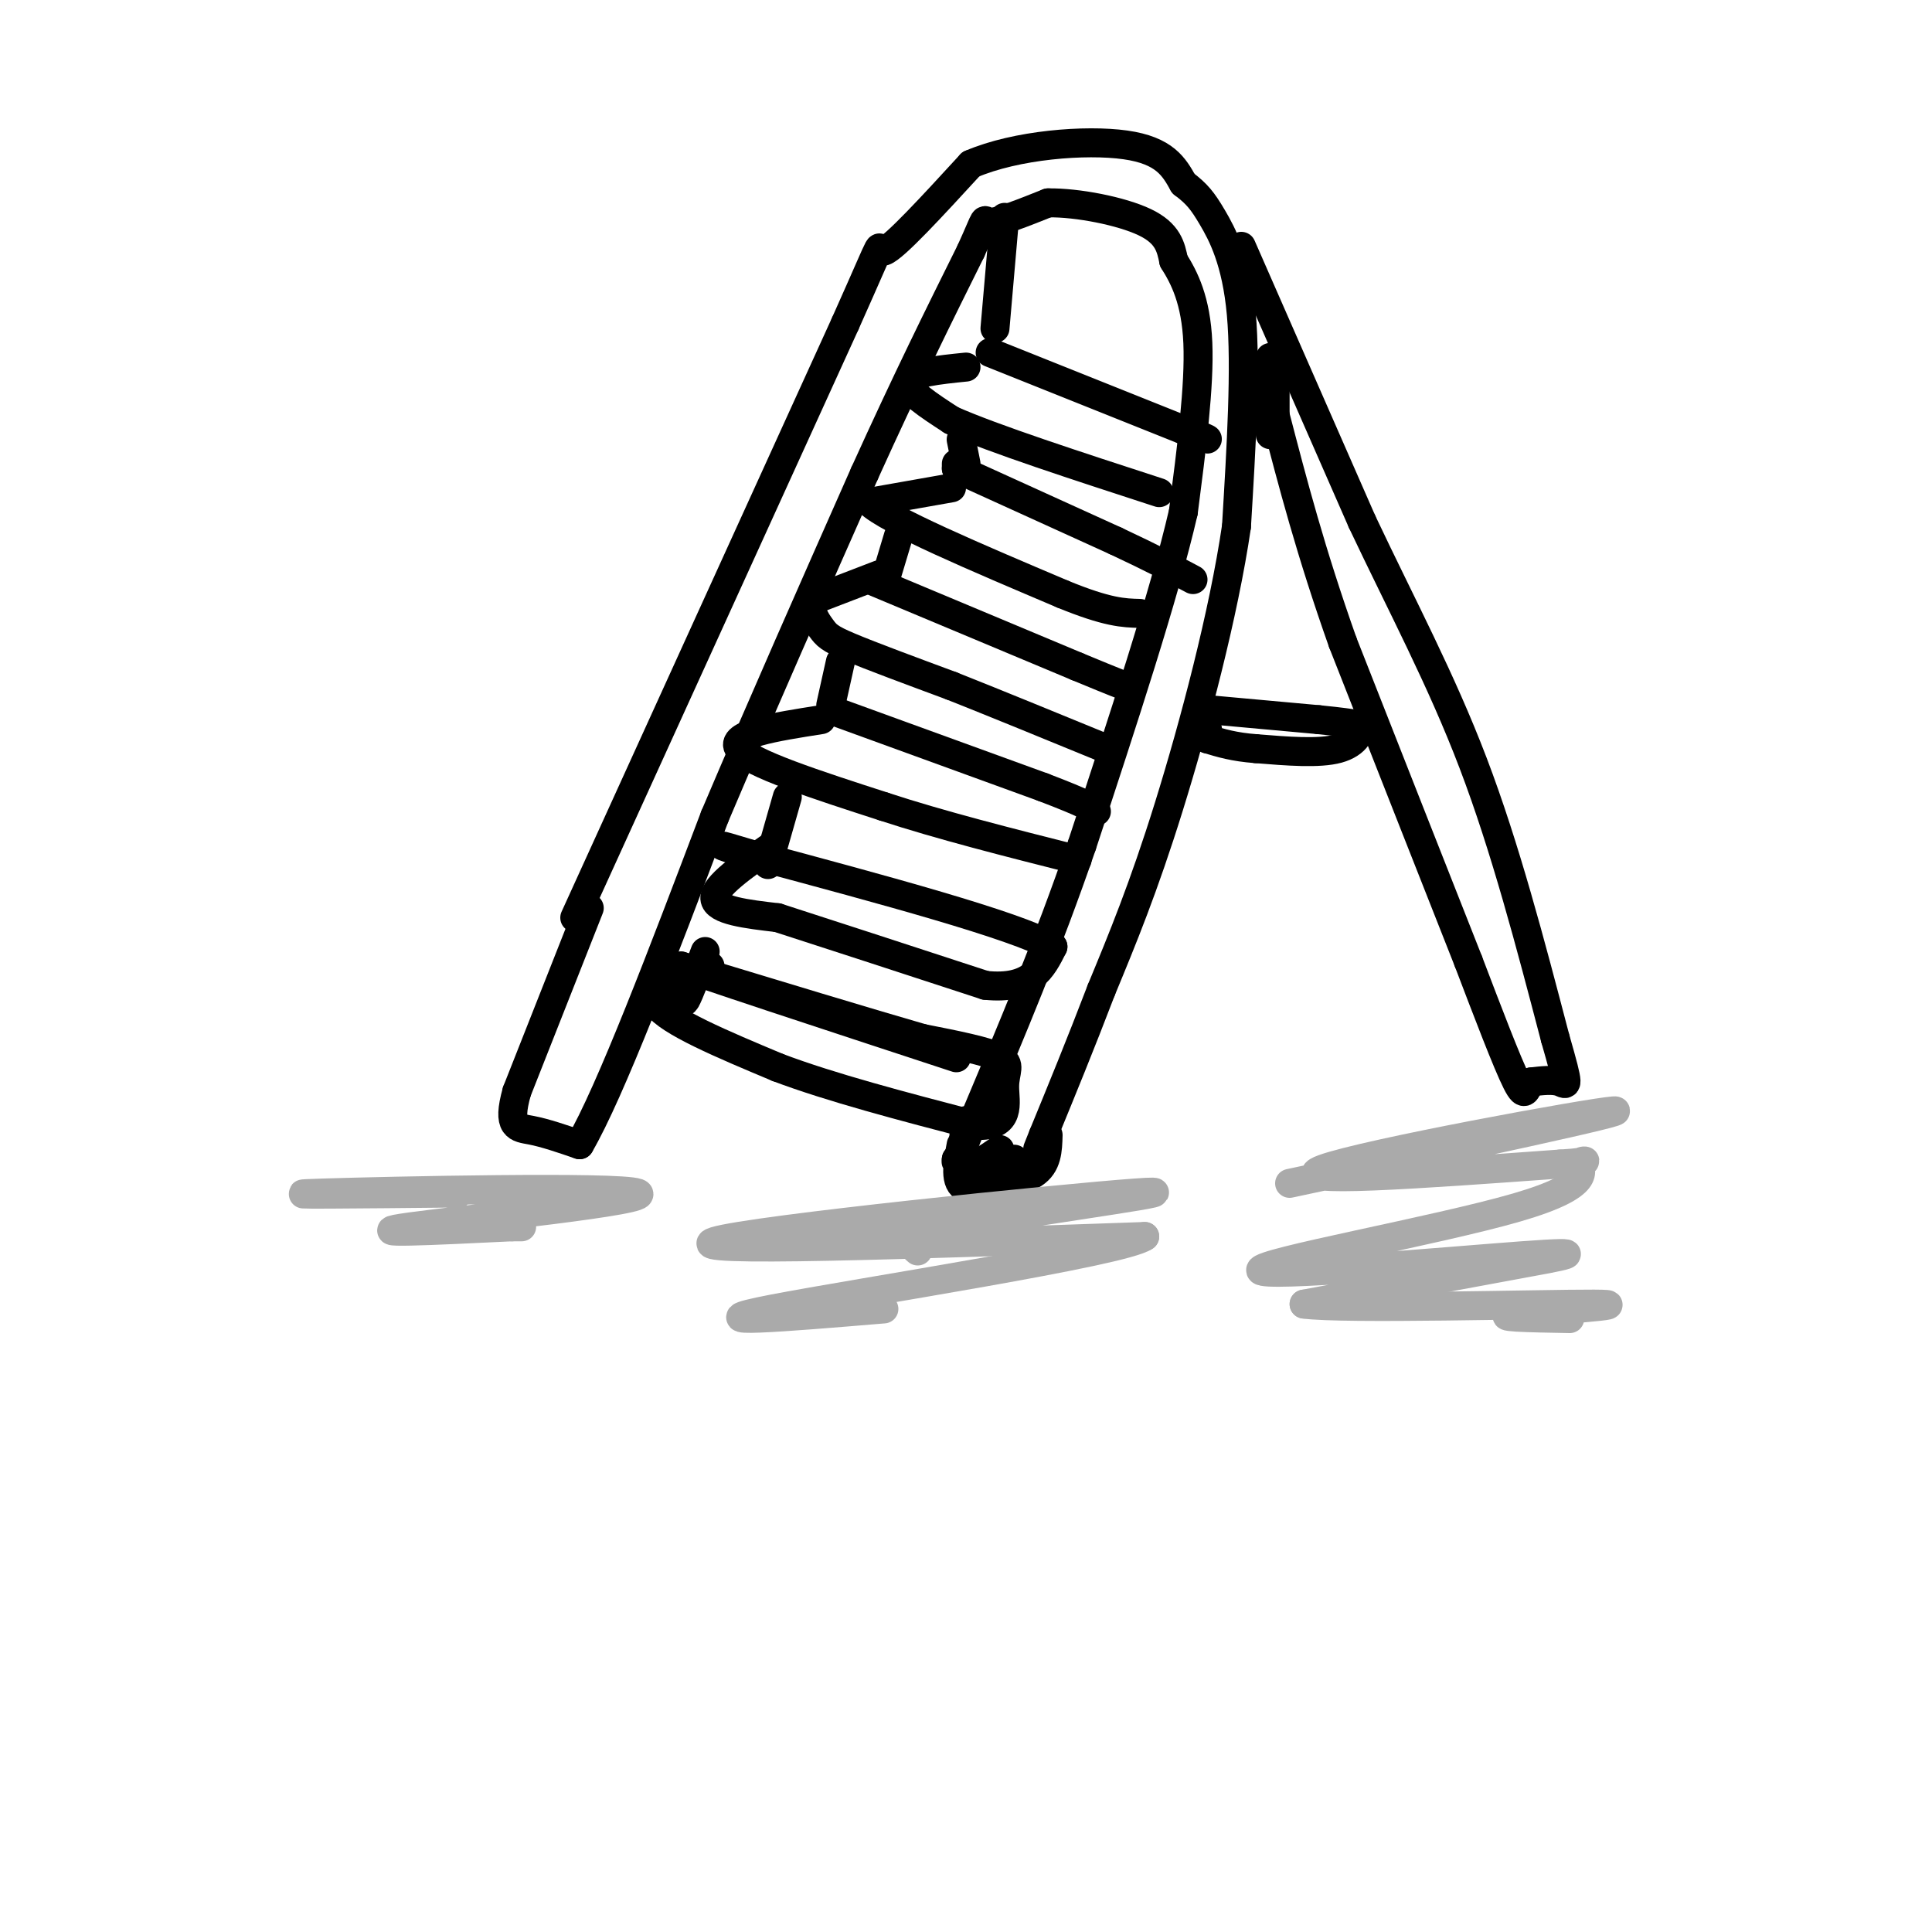 <svg viewBox='0 0 400 400' version='1.1' xmlns='http://www.w3.org/2000/svg' xmlns:xlink='http://www.w3.org/1999/xlink'><g fill='none' stroke='rgb(0,0,0)' stroke-width='6' stroke-linecap='round' stroke-linejoin='round'><path d='M119,190c0.000,0.000 56.000,-123.000 56,-123'/><path d='M175,67c9.689,-21.667 5.911,-14.333 8,-15c2.089,-0.667 10.044,-9.333 18,-18'/><path d='M201,34c9.378,-4.044 23.822,-5.156 32,-4c8.178,1.156 10.089,4.578 12,8'/><path d='M245,38c2.845,2.155 3.958,3.542 6,7c2.042,3.458 5.012,8.988 6,20c0.988,11.012 -0.006,27.506 -1,44'/><path d='M256,109c-2.644,18.044 -8.756,41.156 -14,58c-5.244,16.844 -9.622,27.422 -14,38'/><path d='M228,205c-4.333,11.333 -8.167,20.667 -12,30'/><path d='M216,235c-2.000,5.000 -1.000,2.500 0,0'/><path d='M122,188c0.000,0.000 -15.000,38.000 -15,38'/><path d='M107,226c-2.111,7.556 0.111,7.444 3,8c2.889,0.556 6.444,1.778 10,3'/><path d='M120,237c6.333,-10.833 17.167,-39.417 28,-68'/><path d='M148,169c9.833,-23.167 20.417,-47.083 31,-71'/><path d='M179,98c8.833,-19.500 15.417,-32.750 22,-46'/><path d='M201,52c3.778,-8.311 2.222,-6.089 4,-6c1.778,0.089 6.889,-1.956 12,-4'/><path d='M217,42c6.044,-0.089 15.156,1.689 20,4c4.844,2.311 5.422,5.156 6,8'/><path d='M243,54c2.178,3.467 4.622,8.133 5,17c0.378,8.867 -1.311,21.933 -3,35'/><path d='M245,106c-4.000,17.333 -12.500,43.167 -21,69'/><path d='M224,175c-7.167,20.833 -14.583,38.417 -22,56'/><path d='M202,231c-4.333,10.833 -4.167,9.917 -4,9'/><path d='M198,240c1.333,1.500 6.667,0.750 12,0'/><path d='M257,51c0.000,0.000 25.000,57.000 25,57'/><path d='M282,108c8.244,17.444 16.356,32.556 23,50c6.644,17.444 11.822,37.222 17,57'/><path d='M322,215c3.133,10.867 2.467,9.533 1,9c-1.467,-0.533 -3.733,-0.267 -6,0'/><path d='M317,224c-1.156,1.111 -1.044,3.889 -3,0c-1.956,-3.889 -5.978,-14.444 -10,-25'/><path d='M304,199c-6.000,-15.167 -16.000,-40.583 -26,-66'/><path d='M278,133c-6.667,-18.833 -10.333,-32.917 -14,-47'/><path d='M251,147c0.000,0.000 22.000,2.000 22,2'/><path d='M273,149c5.000,0.500 6.500,0.750 8,1'/><path d='M281,150c1.111,1.267 -0.111,3.933 -4,5c-3.889,1.067 -10.444,0.533 -17,0'/><path d='M260,155c-4.500,-0.333 -7.250,-1.167 -10,-2'/><path d='M250,153c-1.667,-0.667 -0.833,-1.333 0,-2'/><path d='M264,86c0.000,0.000 0.000,-6.000 0,-6'/><path d='M200,76c-5.750,0.583 -11.500,1.167 -12,3c-0.500,1.833 4.250,4.917 9,8'/><path d='M197,87c8.667,3.833 25.833,9.417 43,15'/><path d='M205,73c0.000,0.000 40.000,16.000 40,16'/><path d='M245,89c7.167,2.833 5.083,1.917 3,1'/><path d='M197,101c0.000,0.000 -17.000,3.000 -17,3'/><path d='M180,104c3.833,3.667 21.917,11.333 40,19'/><path d='M220,123c9.333,3.833 12.667,3.917 16,4'/><path d='M198,97c0.000,0.000 33.000,15.000 33,15'/><path d='M231,112c8.167,3.833 12.083,5.917 16,8'/><path d='M182,119c0.000,0.000 -13.000,5.000 -13,5'/><path d='M169,124c-1.893,1.988 -0.125,4.458 1,6c1.125,1.542 1.607,2.155 6,4c4.393,1.845 12.696,4.923 21,8'/><path d='M197,142c8.833,3.500 20.417,8.250 32,13'/><path d='M180,120c0.000,0.000 43.000,18.000 43,18'/><path d='M223,138c8.833,3.667 9.417,3.833 10,4'/><path d='M170,149c-9.583,1.500 -19.167,3.000 -17,6c2.167,3.000 16.083,7.500 30,12'/><path d='M183,167c11.667,3.833 25.833,7.417 40,11'/><path d='M172,147c0.000,0.000 44.000,16.000 44,16'/><path d='M216,163c9.167,3.500 10.083,4.250 11,5'/><path d='M198,97c0.000,0.000 0.000,-1.000 0,-1'/><path d='M208,45c0.000,0.000 -2.000,23.000 -2,23'/><path d='M160,175c-6.083,4.250 -12.167,8.500 -12,11c0.167,2.500 6.583,3.250 13,4'/><path d='M161,190c9.333,3.000 26.167,8.500 43,14'/><path d='M204,204c9.500,1.000 11.750,-3.500 14,-8'/><path d='M218,196c-8.000,-4.500 -35.000,-11.750 -62,-19'/><path d='M156,177c-10.500,-3.167 -5.750,-1.583 -1,0'/><path d='M147,200c-6.667,2.250 -13.333,4.500 -11,8c2.333,3.500 13.667,8.250 25,13'/><path d='M161,221c11.000,4.167 26.000,8.083 41,12'/><path d='M202,233c7.571,0.357 6.000,-4.750 6,-8c0.000,-3.250 1.571,-4.643 -1,-6c-2.571,-1.357 -9.286,-2.679 -16,-4'/><path d='M191,215c-11.000,-3.167 -30.500,-9.083 -50,-15'/><path d='M141,200c1.167,0.667 29.083,9.833 57,19'/><path d='M199,91c0.000,0.000 1.000,5.000 1,5'/><path d='M186,111c0.000,0.000 -3.000,10.000 -3,10'/><path d='M174,137c0.000,0.000 -2.000,9.000 -2,9'/><path d='M163,165c0.000,0.000 -4.000,14.000 -4,14'/><path d='M146,197c-1.667,4.417 -3.333,8.833 -4,10c-0.667,1.167 -0.333,-0.917 0,-3'/><path d='M200,232c-0.583,4.000 -1.167,8.000 0,9c1.167,1.000 4.083,-1.000 7,-3'/><path d='M263,90c0.000,0.000 0.000,-16.000 0,-16'/><path d='M217,235c-0.083,3.083 -0.167,6.167 -3,8c-2.833,1.833 -8.417,2.417 -14,3'/><path d='M200,246c-2.500,-1.000 -1.750,-5.000 -1,-9'/></g>
<g fill='none' stroke='rgb(170,170,170)' stroke-width='6' stroke-linecap='round' stroke-linejoin='round'><path d='M190,259c-1.780,-1.554 -3.560,-3.107 12,-6c15.560,-2.893 48.458,-7.125 33,-6c-15.458,1.125 -79.274,7.607 -87,10c-7.726,2.393 40.637,0.696 89,-1'/><path d='M237,256c-4.289,3.178 -59.511,11.622 -77,15c-17.489,3.378 2.756,1.689 23,0'/><path d='M95,247c-20.708,0.208 -41.417,0.417 -28,0c13.417,-0.417 60.958,-1.458 65,0c4.042,1.458 -35.417,5.417 -47,7c-11.583,1.583 4.708,0.792 21,0'/><path d='M106,254c3.500,0.000 1.750,0.000 0,0'/><path d='M267,245c36.044,-7.689 72.089,-15.378 67,-15c-5.089,0.378 -51.311,8.822 -60,12c-8.689,3.178 20.156,1.089 49,-1'/><path d='M323,241c8.186,-0.476 4.151,-1.166 4,0c-0.151,1.166 3.581,4.188 -13,9c-16.581,4.812 -53.475,11.413 -53,13c0.475,1.587 38.320,-1.842 54,-3c15.680,-1.158 9.194,-0.045 -2,2c-11.194,2.045 -27.097,5.023 -43,8'/><path d='M270,270c8.000,1.131 49.500,-0.042 60,0c10.500,0.042 -10.000,1.298 -16,2c-6.000,0.702 2.500,0.851 11,1'/></g>
</svg>